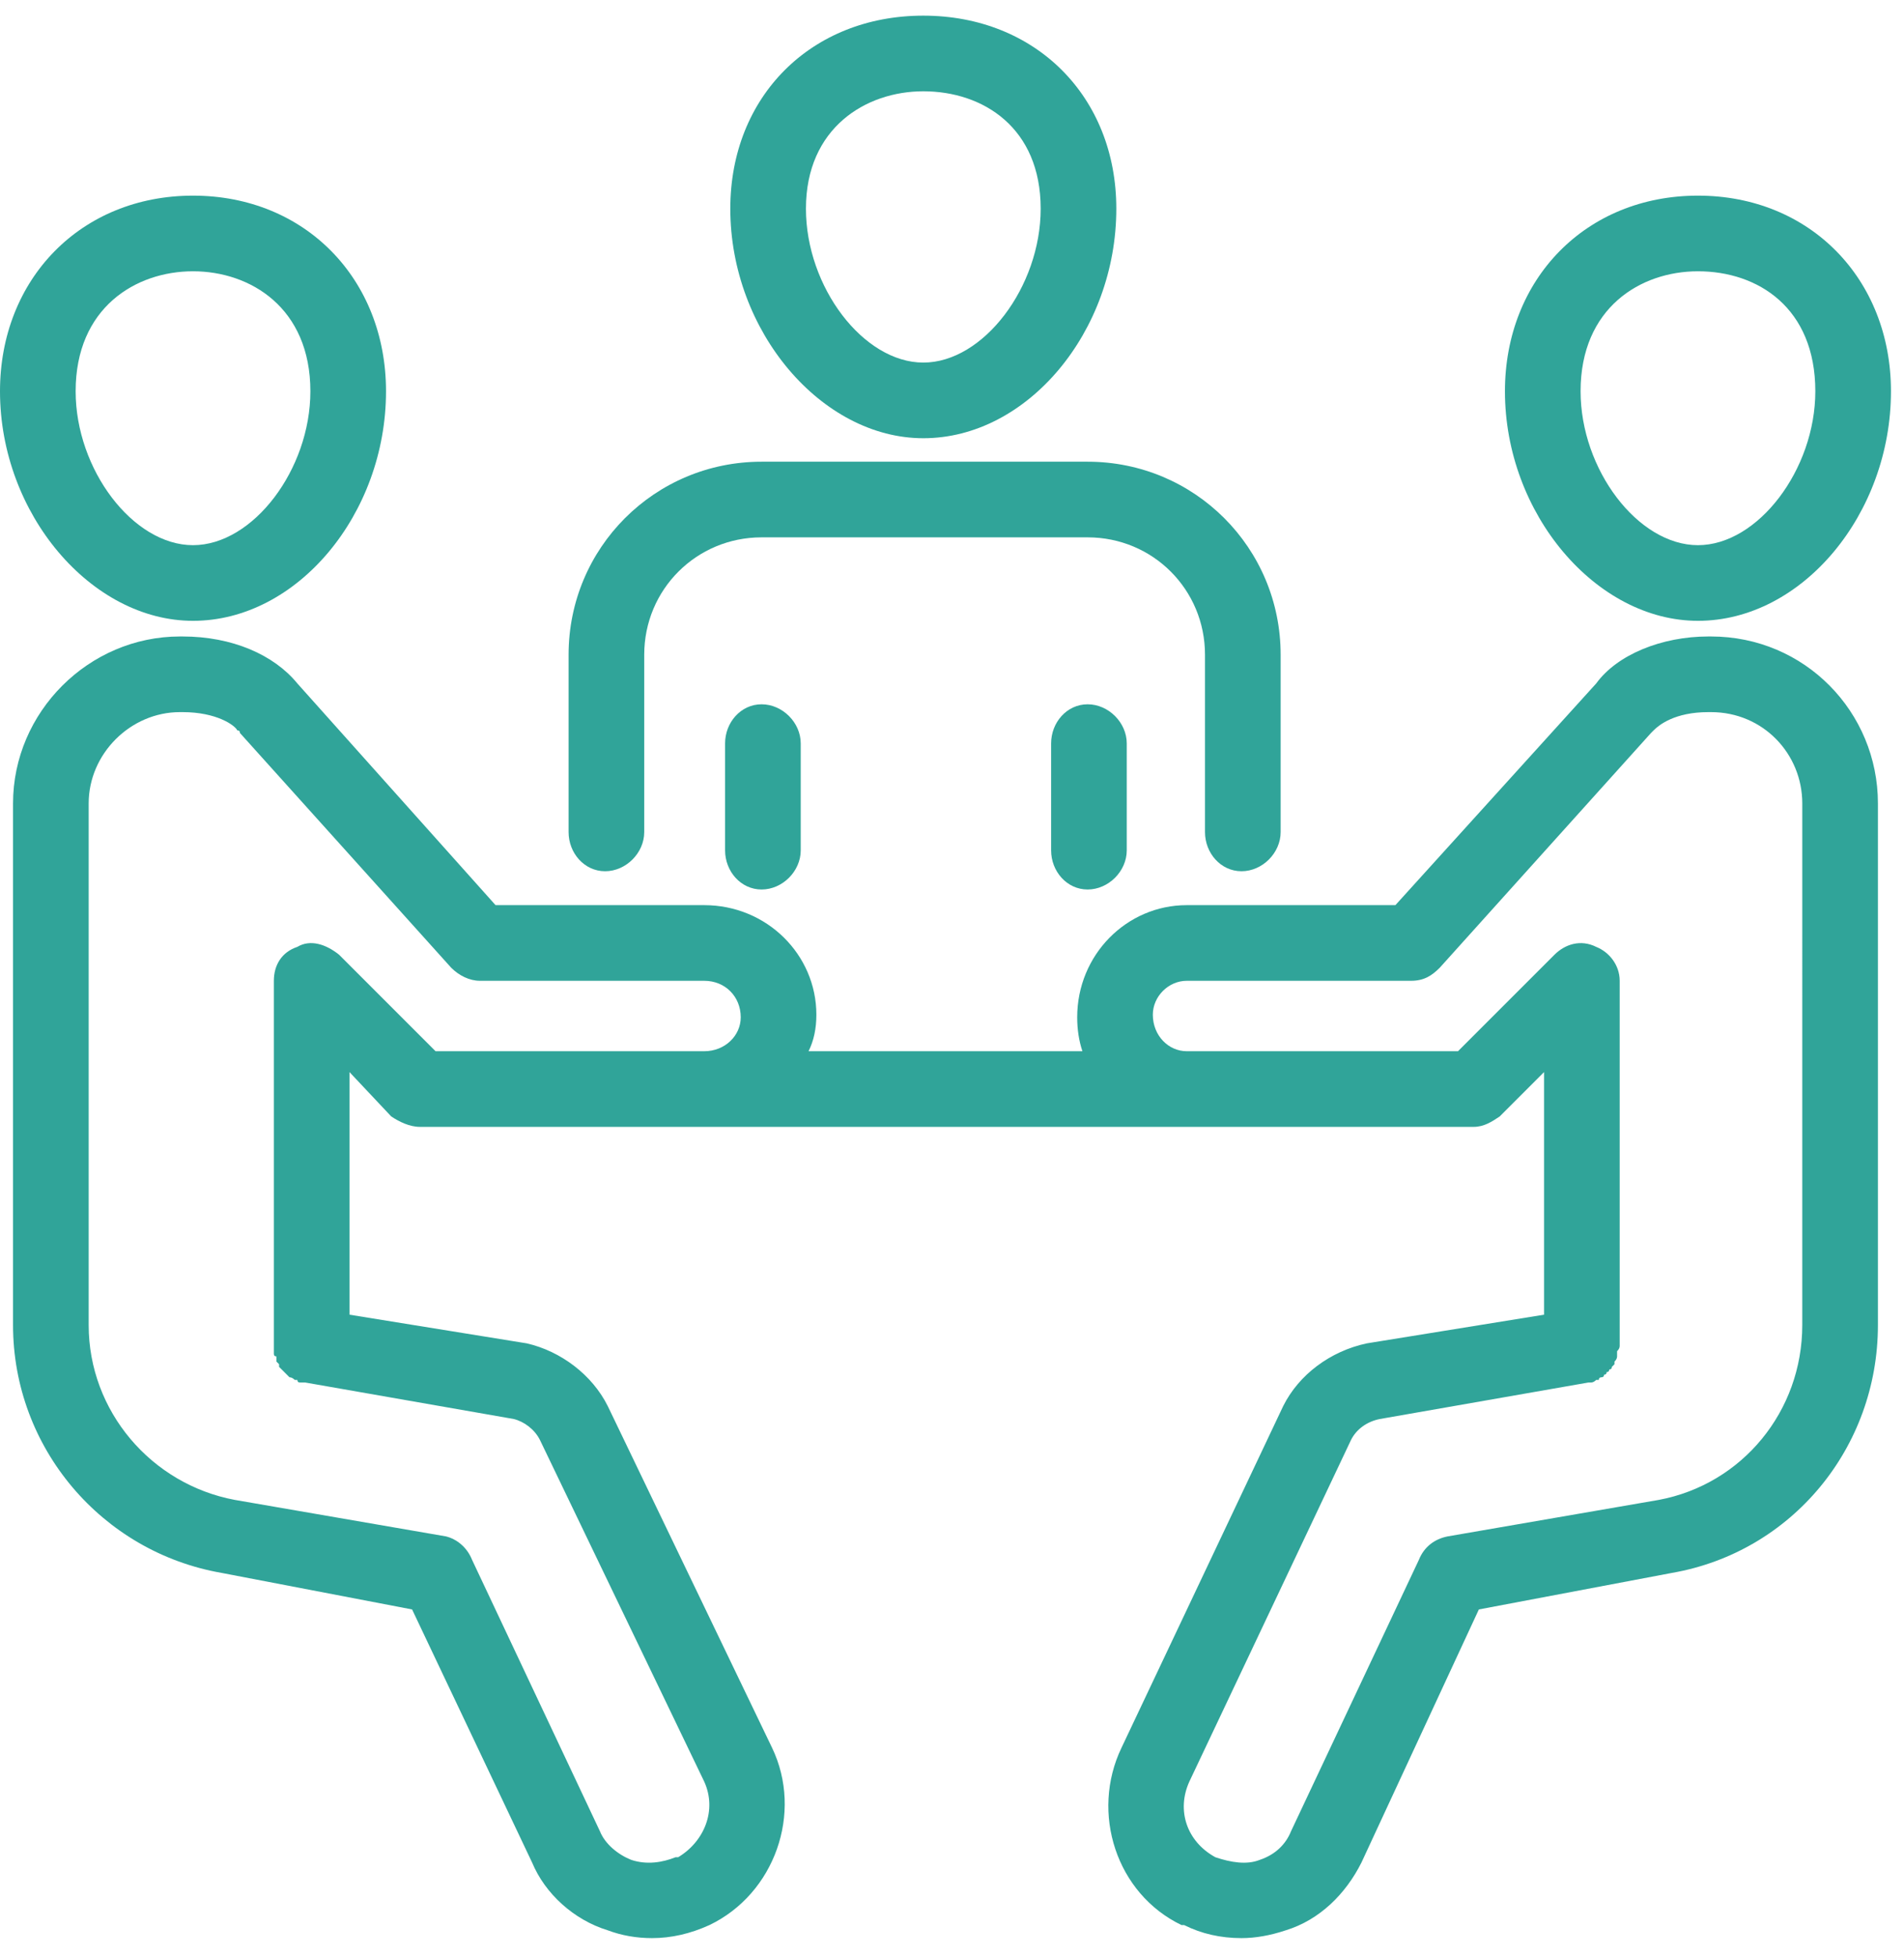 <?xml version="1.0" encoding="UTF-8"?>
<svg xmlns="http://www.w3.org/2000/svg" version="1.2" viewBox="0 0 73 75" width="73" height="75">
  <title>Vector Smart Object-ai</title>
  <style>
		.s0 { fill: #30a499 } 
	</style>
  <g id="Logos">
    <g id="&lt;Group&gt;">
      <g id="&lt;Group&gt;">
        <path id="&lt;Compound Path&gt;" fill-rule="evenodd" class="s0" d="m35.4 16.8c-3.9 0-7.4-4.1-7.4-8.8 0-4.3 3.1-7.4 7.4-7.4 4.3 0 7.4 3.1 7.4 7.4 0 4.7-3.4 8.8-7.4 8.8zm0-13.3c-2.2 0-4.5 1.4-4.5 4.5 0 3 2.2 5.9 4.5 5.9 2.3 0 4.5-2.9 4.5-5.9 0-3.1-2.2-4.5-4.5-4.5z"></path>
      </g>
      <g id="&lt;Group&gt;">
        <path id="&lt;Path&gt;" class="s0" d="m47.6 33.4c-0.8 0-1.4-0.7-1.4-1.5v-6.8c0-2.5-2-4.5-4.5-4.5h-12.5c-2.5 0-4.5 2-4.5 4.5v6.8c0 0.8-0.7 1.5-1.5 1.5-0.8 0-1.4-0.7-1.4-1.5v-6.8c0-4.1 3.3-7.4 7.4-7.4h12.5c4.1 0 7.4 3.3 7.4 7.4v6.8c0 0.8-0.7 1.5-1.5 1.5z"></path>
      </g>
      <g id="&lt;Group&gt;">
        <path id="&lt;Path&gt;" class="s0" d="m29.2 34.1c-0.8 0-1.4-0.7-1.4-1.5v-4.1c0-0.8 0.6-1.5 1.4-1.5 0.8 0 1.5 0.7 1.5 1.5v4.1c0 0.8-0.7 1.5-1.5 1.5z"></path>
      </g>
      <g id="&lt;Group&gt;">
        <path id="&lt;Path&gt;" class="s0" d="m41.7 34.1c-0.8 0-1.4-0.7-1.4-1.5v-4.1c0-0.8 0.6-1.5 1.4-1.5 0.8 0 1.5 0.7 1.5 1.5v4.1c0 0.8-0.7 1.5-1.5 1.5z"></path>
      </g>
      <g id="&lt;Group&gt;">
        <path id="&lt;Compound Path&gt;" fill-rule="evenodd" class="s0" d="m57.7 15c0-4.3 3.1-7.5 7.4-7.5 4.3 0 7.4 3.2 7.4 7.5 0 4.7-3.4 8.8-7.4 8.8-3.9 0-7.4-4.1-7.4-8.8zm2.9 0c0 3 2.2 5.9 4.5 5.9 2.3 0 4.5-2.9 4.5-5.9 0-3.2-2.2-4.6-4.5-4.6-2.2 0-4.5 1.4-4.5 4.6z"></path>
        <path id="&lt;Compound Path&gt;" fill-rule="evenodd" class="s0" d="m72 30.8v20c0 4.7-3.3 8.7-7.9 9.5l-7.4 1.4-4.5 9.7c-0.6 1.2-1.6 2.2-2.9 2.6q-0.9 0.3-1.7 0.3-1.2 0-2.2-0.5h-0.1c-2.5-1.2-3.5-4.3-2.3-6.8l6.2-13.1c0.6-1.2 1.8-2.1 3.2-2.4l6.8-1.1v-9.3l-1.7 1.7c-0.3 0.2-0.6 0.4-1 0.4h-9.2q-0.1 0-0.3 0h-20q-0.1 0-0.3 0h-10.6c-0.4 0-0.8-0.2-1.1-0.4l-1.6-1.7v9.3l6.8 1.1c1.3 0.3 2.5 1.2 3.1 2.4l6.3 13.1c1.2 2.5 0.1 5.6-2.4 6.8q-1.1 0.5-2.2 0.5-0.9 0-1.7-0.3c-1.3-0.4-2.4-1.4-2.9-2.6l-4.6-9.7-7.3-1.4c-4.6-0.8-8-4.8-8-9.5v-20c0-3.5 2.9-6.4 6.4-6.4h0.1c1.9 0 3.5 0.7 4.4 1.8l7.6 8.5h8c2.4 0 4.3 1.9 4.3 4.2q0 0.8-0.3 1.4h10.5q-0.2-0.6-0.2-1.3c0-2.4 1.9-4.3 4.2-4.3h8l7.7-8.5c0.8-1.1 2.5-1.8 4.3-1.8h0.1c3.6 0 6.4 2.9 6.4 6.4zm-55.3 9.5h10.3c0.8 0 1.4-0.6 1.4-1.3 0-0.8-0.6-1.4-1.4-1.4h-8.6c-0.4 0-0.8-0.2-1.1-0.5l-8.1-9q0-0.1-0.1-0.1c-0.1-0.2-0.8-0.7-2.1-0.7h-0.1c-1.9 0-3.5 1.6-3.5 3.5v20c0 3.3 2.4 6.1 5.6 6.7l8.1 1.4c0.4 0.1 0.8 0.4 1 0.9l4.9 10.4c0.2 0.5 0.7 0.9 1.2 1.1 0.6 0.2 1.2 0.1 1.7-0.1h0.1c1-0.6 1.5-1.8 1-2.9l-6.3-13.1c-0.2-0.4-0.6-0.7-1-0.8l-8-1.4q0 0 0 0-0.1 0-0.2 0-0.1 0-0.1-0.1-0.1 0-0.1 0-0.1-0.1-0.2-0.1 0 0-0.1-0.1 0 0-0.1-0.1 0 0-0.1-0.1 0 0-0.1-0.1 0 0 0-0.1-0.1-0.1-0.1-0.1 0-0.1 0-0.2-0.1 0-0.1-0.1 0-0.1 0-0.1 0-0.1 0-0.2 0 0 0 0v-14c0-0.6 0.3-1.1 0.9-1.3 0.5-0.3 1.1-0.1 1.6 0.3zm52.4-9.5c0-1.9-1.5-3.5-3.5-3.5h-0.1c-1.3 0-1.9 0.5-2.1 0.7q0 0-0.1 0.1l-8.1 9c-0.3 0.3-0.6 0.5-1.1 0.5h-8.6c-0.7 0-1.3 0.6-1.3 1.3 0 0.8 0.6 1.4 1.3 1.4h10.4l3.7-3.7c0.4-0.4 1-0.6 1.6-0.3 0.5 0.2 0.9 0.7 0.9 1.3v14q0 0 0 0 0 0.1-0.1 0.2 0 0 0 0.1 0 0.1 0 0.1 0 0.1-0.1 0.2 0 0 0 0.1-0.1 0.1-0.1 0.1 0 0.1-0.1 0.1 0 0.1-0.1 0.1 0 0.1-0.1 0.1 0 0.1-0.1 0.1-0.1 0-0.1 0.1-0.1 0-0.1 0-0.1 0.1-0.2 0.1 0 0-0.1 0 0 0 0 0l-8 1.4c-0.5 0.1-0.9 0.4-1.1 0.8l-6.2 13.1c-0.5 1.1-0.1 2.3 1 2.9 0.6 0.2 1.2 0.3 1.7 0.1 0.6-0.2 1-0.6 1.2-1.1l4.9-10.4c0.2-0.5 0.6-0.8 1.1-0.9l8.1-1.4c3.2-0.6 5.5-3.4 5.5-6.7z"></path>
        <path id="&lt;Compound Path&gt;" fill-rule="evenodd" class="s0" d="m0 15c0-4.3 3.1-7.5 7.4-7.5 4.3 0 7.4 3.2 7.4 7.5 0 4.7-3.4 8.8-7.4 8.8-3.9 0-7.4-4.1-7.4-8.8zm2.9 0c0 3 2.2 5.9 4.5 5.9 2.3 0 4.5-2.9 4.5-5.9 0-3.2-2.3-4.6-4.5-4.6-2.2 0-4.5 1.4-4.5 4.6z"></path>
      </g>
    </g>
  </g>
</svg>

